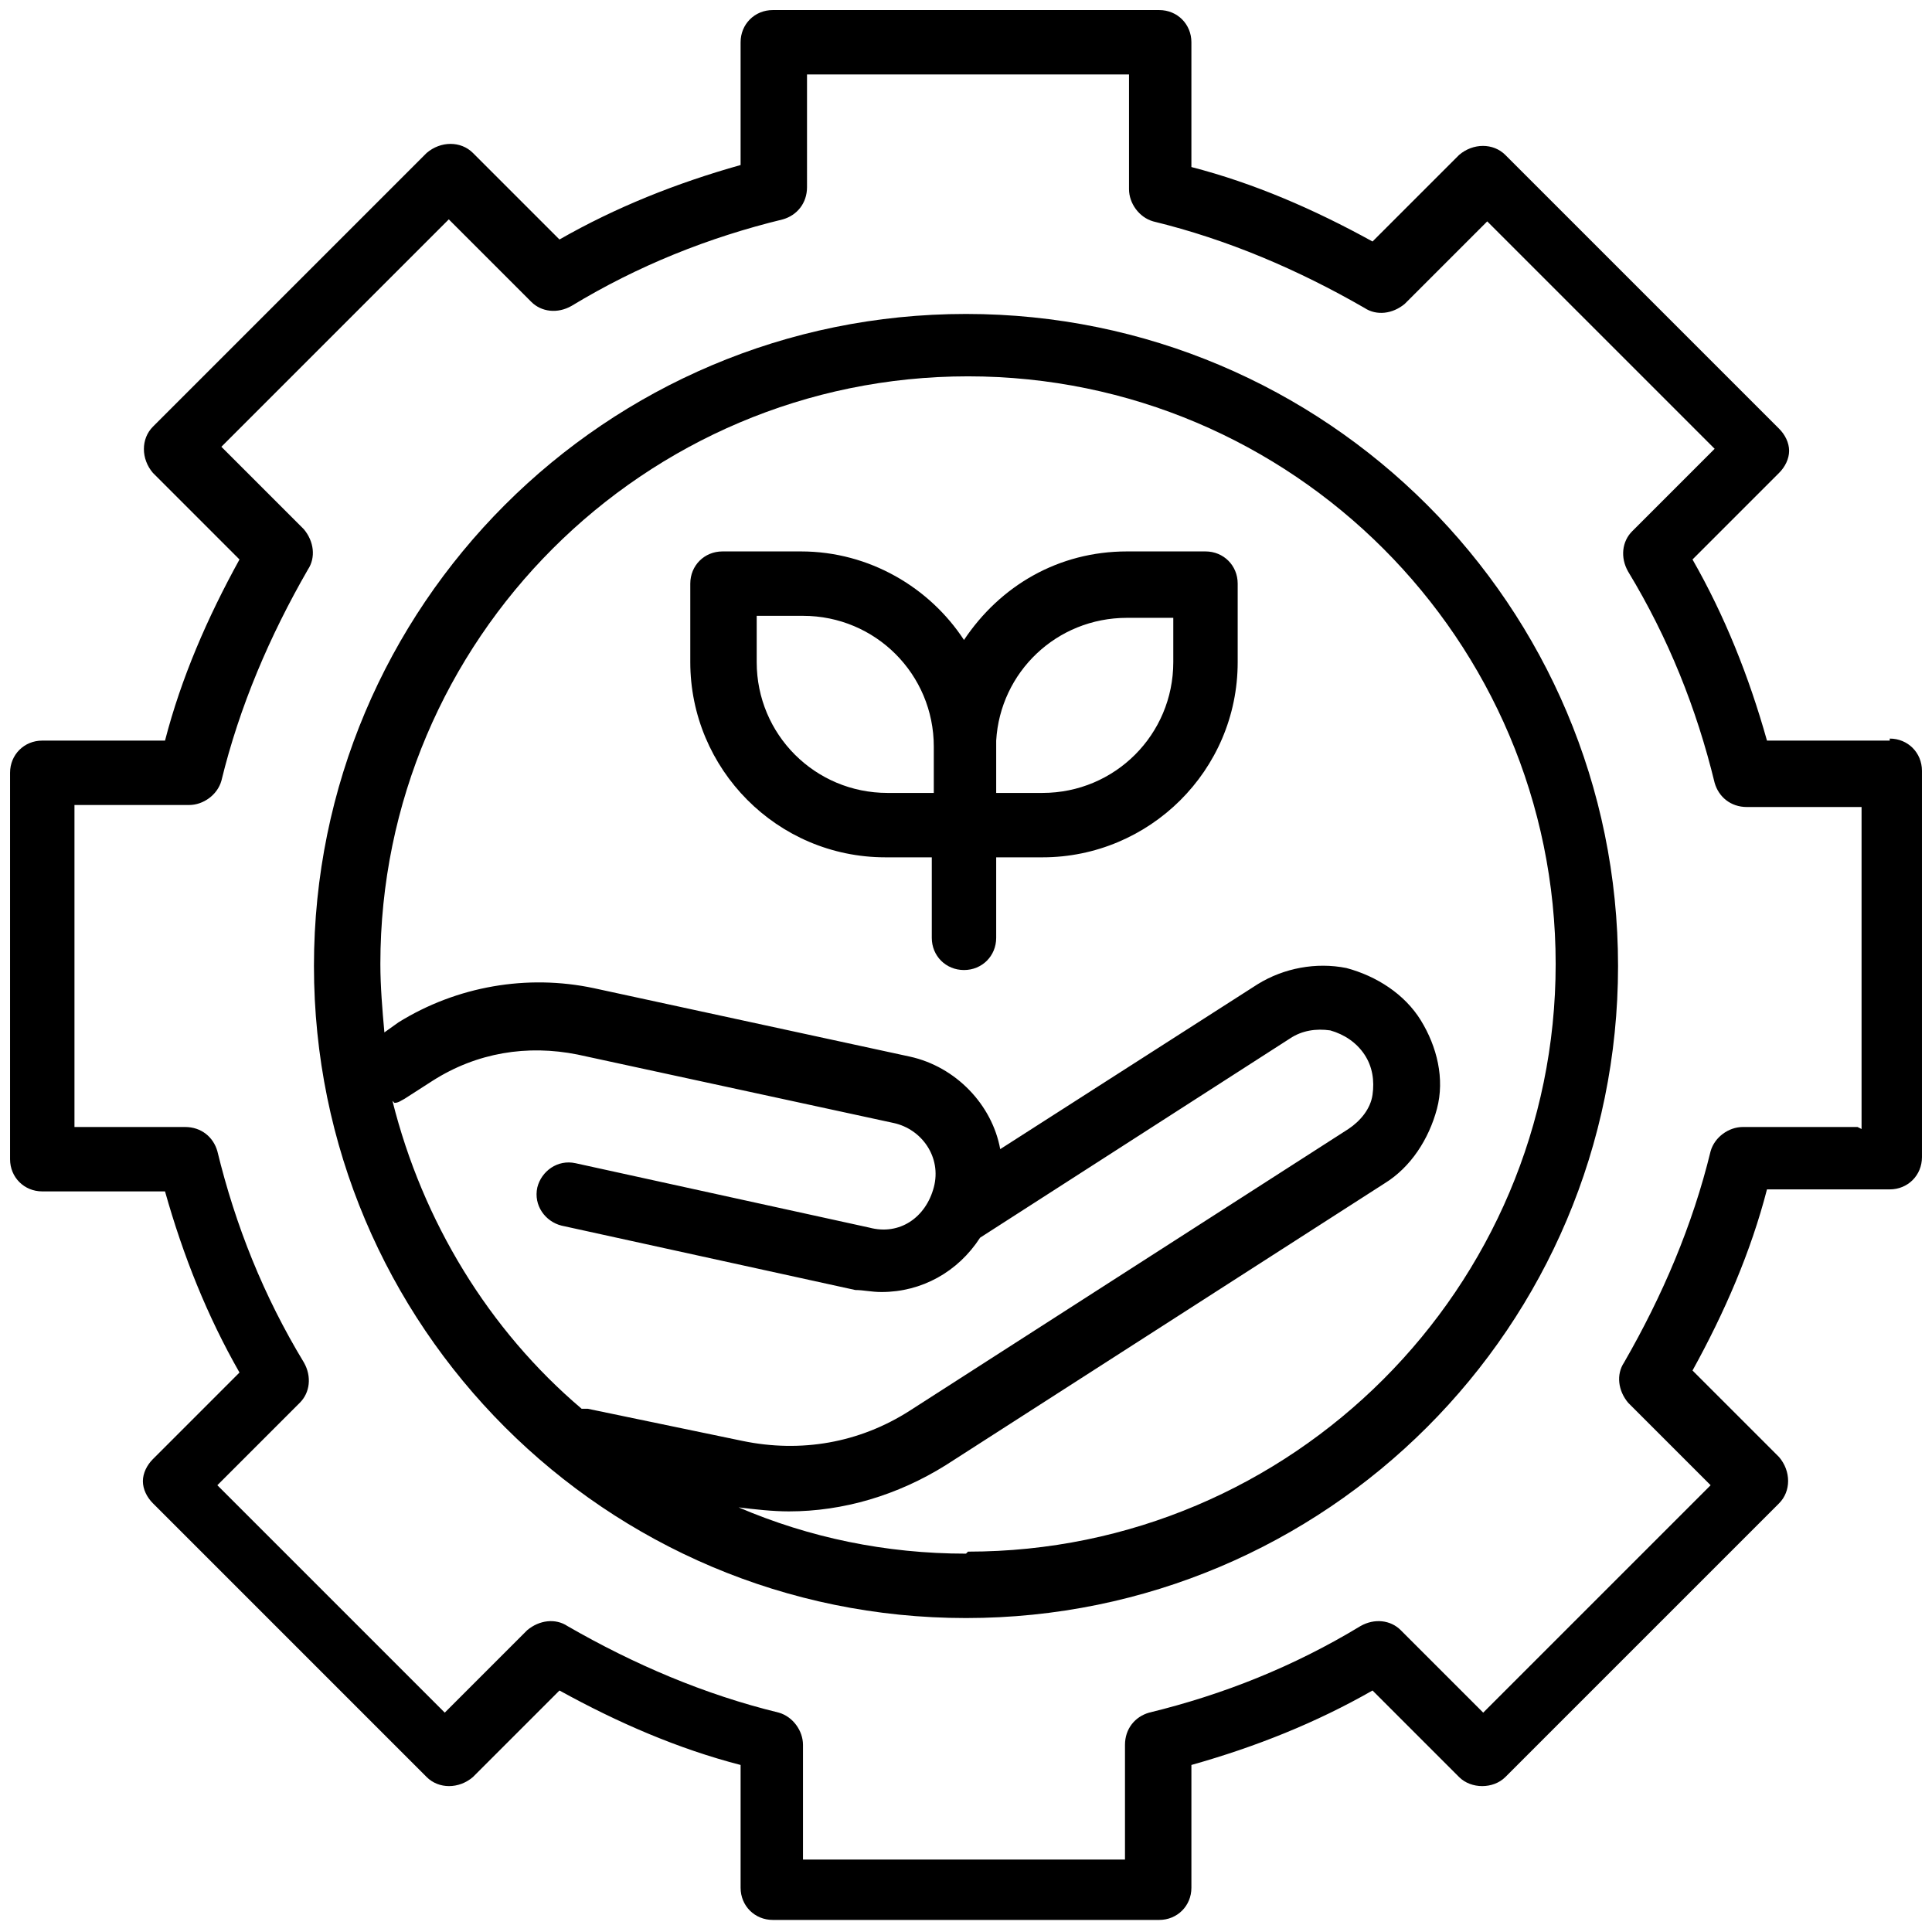 <?xml version="1.0" encoding="UTF-8"?>
<svg id="Layer_1" xmlns="http://www.w3.org/2000/svg" version="1.1" viewBox="0 0 96 96">
  <!-- Generator: Adobe Illustrator 29.5.1, SVG Export Plug-In . SVG Version: 2.1.0 Build 141)  -->
  <path d="M93.9,36.8h-6.1c-.9-3.2-2.1-6.2-3.7-9l4.3-4.3c.3-.3.5-.7.5-1.1s-.2-.8-.5-1.1l-13.6-13.6c-.6-.6-1.6-.6-2.3,0l-4.3,4.3c-2.9-1.6-5.9-2.9-9-3.7V2.1c0-.9-.7-1.6-1.6-1.6h-19.2c-.9,0-1.6.7-1.6,1.6v6.1c-3.2.9-6.2,2.1-9,3.7l-4.3-4.3c-.6-.6-1.6-.6-2.3,0l-13.6,13.6c-.6.6-.6,1.6,0,2.3l4.3,4.3c-1.6,2.9-2.9,5.9-3.7,9H2.1c-.9,0-1.6.7-1.6,1.6v19.2c0,.9.7,1.6,1.6,1.6h6.1c.9,3.2,2.1,6.2,3.7,9l-4.3,4.3c-.3.3-.5.7-.5,1.1s.2.8.5,1.1l13.6,13.6c.6.6,1.6.6,2.3,0l4.3-4.3c2.9,1.6,5.9,2.9,9,3.7v6.1c0,.9.7,1.6,1.6,1.6h19.2c.9,0,1.6-.7,1.6-1.6v-6.1c3.2-.9,6.2-2.1,9-3.7l4.3,4.3c.6.6,1.7.6,2.3,0l13.6-13.6c.6-.6.6-1.6,0-2.3l-4.3-4.3c1.6-2.9,2.9-5.9,3.7-9h6.1c.9,0,1.6-.7,1.6-1.6v-19.2c0-.9-.7-1.6-1.6-1.6ZM92.3,56h-5.7c-.7,0-1.4.5-1.6,1.2-.9,3.7-2.4,7.2-4.3,10.5-.4.6-.3,1.4.2,2l4.1,4.1-11.3,11.3-4.1-4.1c-.5-.5-1.3-.6-2-.2-3.3,2-6.8,3.4-10.5,4.3-.7.2-1.2.8-1.2,1.6v5.7h-16v-5.7c0-.7-.5-1.4-1.2-1.6-3.7-.9-7.2-2.4-10.5-4.3-.6-.4-1.4-.3-2,.2l-4.1,4.1-11.3-11.3,4.1-4.1c.5-.5.6-1.3.2-2-2-3.3-3.4-6.8-4.3-10.5-.2-.7-.8-1.2-1.6-1.2H3.7v-16h5.7c.7,0,1.4-.5,1.6-1.2.9-3.7,2.4-7.2,4.3-10.5.4-.6.3-1.4-.2-2l-4.1-4.1,11.3-11.3,4.1,4.1c.5.5,1.3.6,2,.2,3.3-2,6.8-3.4,10.5-4.3.7-.2,1.2-.8,1.2-1.6V3.7h16v5.7c0,.7.5,1.4,1.2,1.6,3.7.9,7.2,2.4,10.5,4.3.6.4,1.4.3,2-.2l4.1-4.1,11.3,11.3-4.1,4.1c-.5.5-.6,1.3-.2,2,2,3.3,3.4,6.8,4.3,10.5.2.7.8,1.2,1.6,1.2h5.7v16Z"/>
  <path d="M48,15.6c-17.9,0-32.4,14.5-32.4,32.4s14.5,32.4,32.4,32.4,32.4-14.5,32.4-32.4S65.9,15.6,48,15.6ZM19.6,54.8c.2,0,.3-.1.5-.2l1.4-.9c2.2-1.4,4.7-1.8,7.2-1.3l15.7,3.4c1.4.3,2.4,1.7,2,3.2s-1.7,2.4-3.2,2l-14.6-3.2c-.9-.2-1.7.4-1.9,1.2-.2.9.4,1.7,1.2,1.9l14.6,3.2c.4,0,.8.1,1.3.1,2,0,3.8-1,4.9-2.7l15.4-9.9c.6-.4,1.3-.5,2-.4.7.2,1.3.6,1.7,1.2.4.6.5,1.3.4,2s-.6,1.3-1.2,1.7l-21.8,14c-2.5,1.6-5.4,2.1-8.3,1.5l-7.7-1.6c0,0-.2,0-.3,0-4.6-3.9-7.9-9.3-9.4-15.3ZM48,77.2c-4,0-7.8-.8-11.3-2.3.8.1,1.7.2,2.5.2,2.7,0,5.4-.8,7.8-2.3l21.8-14c1.3-.8,2.2-2.2,2.6-3.7s0-3.1-.8-4.4c-.8-1.3-2.2-2.2-3.7-2.6-1.5-.3-3.1,0-4.4.8l-12.8,8.2c-.4-2.2-2.2-4.1-4.5-4.6l-15.7-3.4c-3.3-.7-6.8-.1-9.7,1.7l-.7.5c-.1-1.1-.2-2.3-.2-3.4,0-16.1,13.1-29.2,29.2-29.2s29.2,13.1,29.2,29.2-13.1,29.2-29.2,29.2Z"/>
  <path d="M59.9,27.4h-3.9c-3.4,0-6.3,1.7-8.1,4.4-1.7-2.6-4.7-4.4-8.1-4.4h-3.9c-.9,0-1.6.7-1.6,1.6v3.9c0,5.3,4.3,9.7,9.7,9.7h2.3v4c0,.9.7,1.6,1.6,1.6s1.6-.7,1.6-1.6v-4h2.3c5.3,0,9.7-4.3,9.7-9.7v-3.9c0-.9-.7-1.6-1.6-1.6ZM46.4,39.4h-2.3c-3.6,0-6.5-2.9-6.5-6.5v-2.3h2.3c3.6,0,6.5,2.9,6.5,6.5v2.3ZM58.3,32.9c0,3.6-2.9,6.5-6.5,6.5h-2.3v-2.3c0,0,0-.2,0-.2,0,0,0,0,0-.1.2-3.4,3-6.1,6.5-6.1h2.3v2.3Z"/>
</svg>